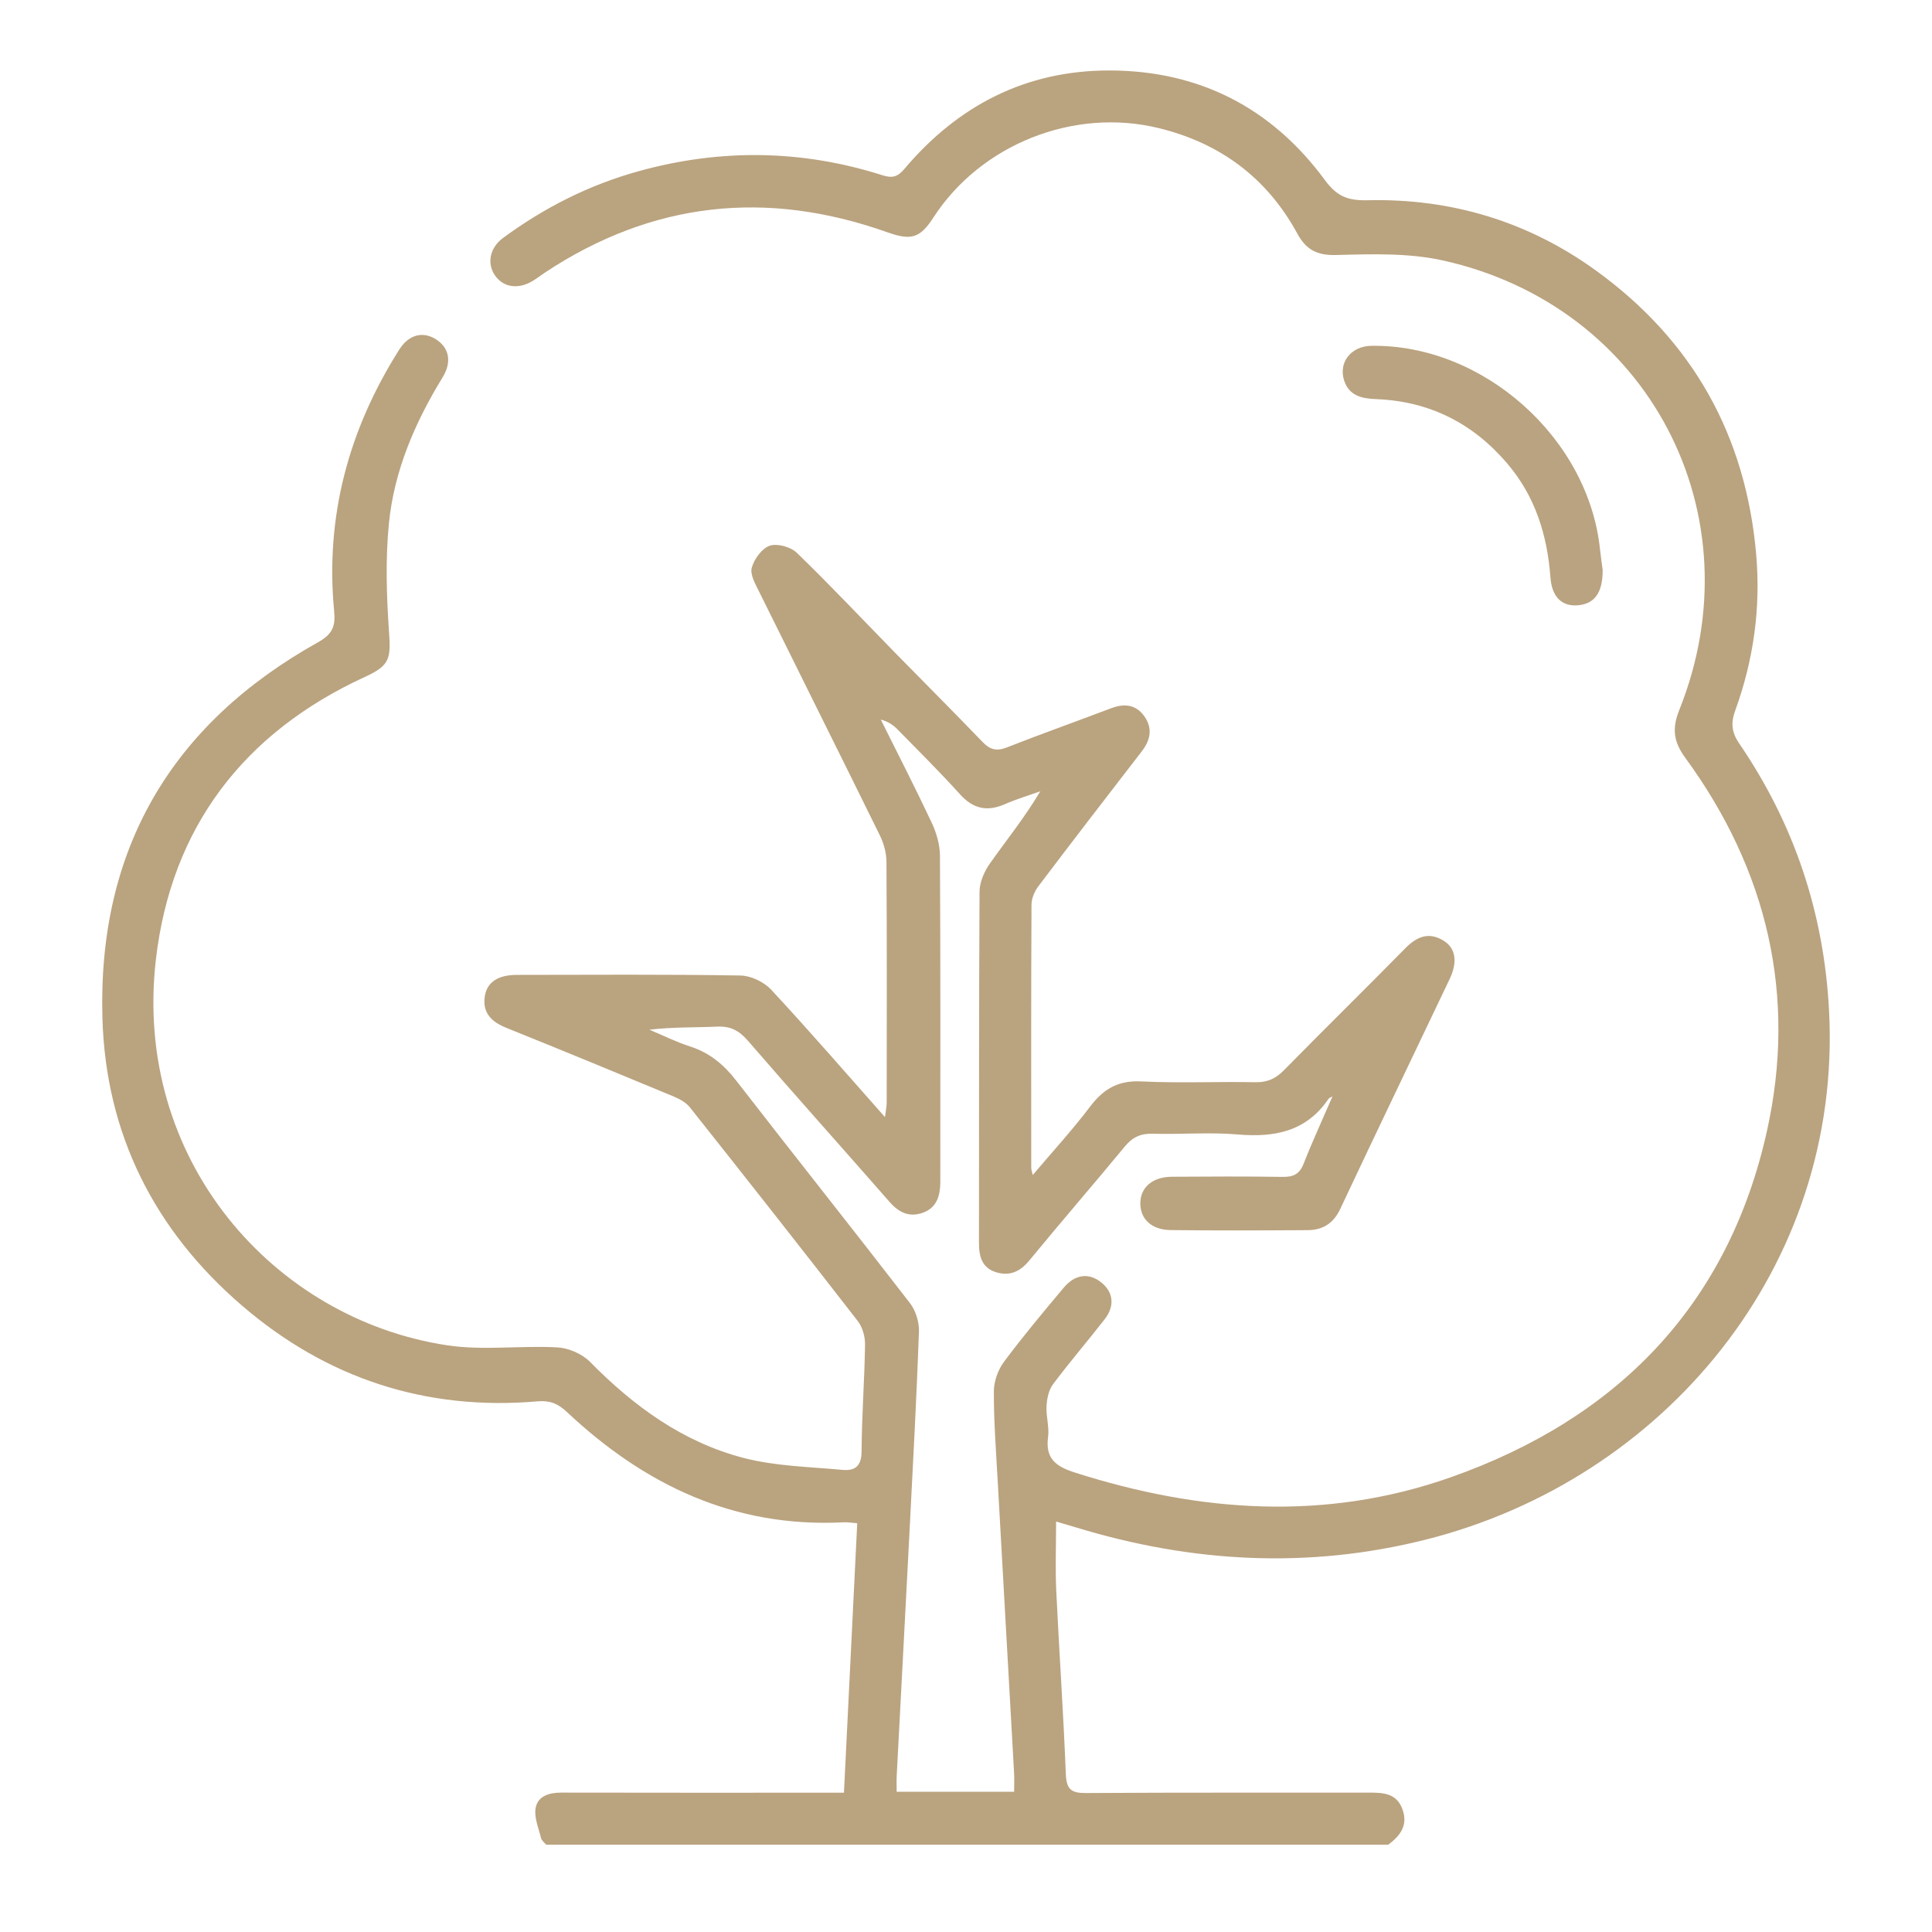 <?xml version="1.0" encoding="UTF-8"?><svg id="Layer_1" xmlns="http://www.w3.org/2000/svg" viewBox="0 0 600 600"><defs><style>.cls-1{fill:#baa37f;}.cls-2{fill:#baa380;}</style></defs><path class="cls-1" d="M169.61,572.89c-.54-.68-1.39-1.28-1.58-2.05-.75-3.09-2.2-6.39-1.69-9.31,.65-3.74,4.19-4.83,7.99-4.82,27.09,.06,54.18,.03,81.27,.03,1.94,0,3.89,0,6.5,0,1.38-28.02,2.74-55.65,4.12-83.69-1.6-.11-2.98-.35-4.34-.28-33.86,1.73-61.73-11.62-85.82-34.26-2.73-2.57-5.26-3.64-9-3.32-34.82,3.03-65.64-7.12-91.96-29.77-27.13-23.35-42.26-53.24-43.29-89.21-1.5-52.33,21.37-91.3,66.96-116.75,4.5-2.52,5.45-4.98,5.01-9.57-2.83-29.45,4.48-56.46,20.21-81.32,2.98-4.71,7.37-5.76,11.43-3.18,4,2.54,5.01,6.93,2.08,11.72-8.63,14.08-15.11,29.08-16.73,45.53-1.09,11.12-.73,22.49,.05,33.67,.58,8.25,.2,10.38-7.35,13.84-37.77,17.33-60.28,46.78-65.05,87.76-7.25,62.35,36.71,111.8,90.5,119.89,11.16,1.68,22.79,.02,34.16,.64,3.5,.19,7.71,2.01,10.16,4.5,13.59,13.81,28.92,24.97,47.76,29.85,9.91,2.57,20.46,2.74,30.75,3.7,3.58,.33,5.79-1.06,5.82-5.58,.06-11.11,.91-22.21,1.08-33.31,.04-2.45-.77-5.41-2.25-7.32-17.24-22.24-34.66-44.35-52.15-66.39-1.24-1.57-3.33-2.66-5.25-3.46-17.2-7.15-34.43-14.25-51.71-21.21-4.49-1.81-7.43-4.48-6.76-9.6,.6-4.56,4.07-6.85,9.99-6.86,23.14-.03,46.29-.19,69.42,.19,3.26,.05,7.33,2.01,9.58,4.43,11.82,12.72,23.19,25.86,35.32,39.55,.24-2.02,.53-3.29,.53-4.55,.03-24.94,.08-49.87-.07-74.81-.02-2.73-.84-5.68-2.06-8.15-12.41-25.25-25.01-50.42-37.47-75.65-1.17-2.36-2.88-5.33-2.3-7.46,.73-2.69,3.15-6.02,5.59-6.84,2.36-.79,6.52,.38,8.41,2.21,10.43,10.1,20.39,20.69,30.55,31.08,9.03,9.23,18.18,18.35,27.13,27.67,2.33,2.42,4.37,2.93,7.55,1.68,10.67-4.19,21.48-8.02,32.19-12.1,4.16-1.59,7.81-1.35,10.51,2.46,2.64,3.74,1.88,7.37-.82,10.87-10.74,13.9-21.46,27.82-32.06,41.83-1.2,1.58-2.17,3.81-2.18,5.75-.14,27.27-.09,54.54-.08,81.8,0,.47,.19,.94,.47,2.19,6.24-7.37,12.38-14.07,17.84-21.28,4.13-5.45,8.69-8.15,15.84-7.79,11.81,.59,23.67,.02,35.51,.25,3.75,.07,6.32-1.17,8.89-3.79,12.44-12.67,25.13-25.1,37.58-37.77,3.59-3.66,7.29-5.23,11.9-2.41,3.82,2.34,4.45,6.6,1.89,11.97-11.32,23.79-22.75,47.52-33.96,71.36-2.13,4.53-5.46,6.55-10.11,6.58-14.17,.09-28.35,.15-42.52-.02-5.93-.07-9.39-3.37-9.45-8.17-.06-5,3.69-8.35,9.75-8.39,11.48-.08,22.96-.13,34.44,.04,3.29,.05,5.23-.81,6.51-4.06,2.79-7.1,6-14.04,9.03-21.05,.18-.22,.35-.44,.53-.66-.16,.24-.32,.48-.48,.72-.45,.27-1.07,.43-1.34,.82-6.89,10.14-16.73,12.04-28.2,11.05-8.72-.75-17.57,.03-26.35-.23-3.77-.11-6.32,1.07-8.71,3.97-9.81,11.89-19.92,23.54-29.7,35.45-2.89,3.52-6.2,4.89-10.37,3.57-4.25-1.35-5.22-4.82-5.22-8.97,.06-36.41-.04-72.82,.18-109.23,.02-2.94,1.48-6.25,3.22-8.72,5.15-7.28,10.78-14.23,15.64-22.41-3.67,1.31-7.42,2.43-10.98,3.99-5.49,2.41-9.84,1.49-13.94-3.05-6.25-6.92-12.87-13.49-19.4-20.15-1.38-1.41-3.06-2.53-5.21-3.05,5.3,10.65,10.75,21.24,15.81,32.01,1.47,3.14,2.54,6.8,2.56,10.23,.19,33.36,.11,66.72,.11,100.09,0,.54,0,1.08,0,1.61-.09,4.01-1.13,7.58-5.26,9.14-4.22,1.59-7.52,.1-10.45-3.25-14.64-16.72-29.49-33.27-44.02-50.09-2.74-3.17-5.41-4.59-9.58-4.4-6.91,.32-13.85,.09-21.02,.96,4.2,1.76,8.3,3.81,12.61,5.2,6.06,1.95,10.48,5.62,14.35,10.62,17.89,23.1,36.09,45.95,53.94,69.08,1.79,2.32,2.9,5.91,2.8,8.85-.75,20.76-1.87,41.52-2.94,62.27-1.29,25.22-2.66,50.44-3.97,75.66-.08,1.56-.01,3.13-.01,4.98h36.48c0-1.96,.09-3.85-.01-5.73-1.7-30.4-3.43-60.8-5.12-91.2-.51-9.12-1.2-18.26-1.17-27.38,0-3.1,1.28-6.71,3.14-9.21,5.88-7.9,12.22-15.47,18.56-23.02,3.59-4.27,7.9-4.69,11.73-1.58,3.68,2.98,4.19,7.26,.99,11.37-5.28,6.79-10.9,13.32-16.05,20.2-1.33,1.78-1.88,4.45-2.01,6.76-.19,3.19,.9,6.49,.48,9.62-.89,6.7,2.37,9.13,8.31,11.03,38.76,12.38,77.8,15.18,116.6,1.53,51.69-18.19,86.27-53.33,98.33-107.53,9.36-42.09,.13-81.11-25.36-115.98-3.61-4.94-4.17-9.04-1.88-14.76,24.39-60.79-9.46-125.53-73.43-139.69-10.66-2.36-22.07-1.97-33.1-1.68-5.98,.16-9.34-1.66-12.05-6.63-9.45-17.35-24-28.15-43.13-32.8-26.36-6.41-55.19,5.07-69.89,27.77-4.2,6.49-6.95,7.22-14.41,4.57-37.42-13.28-72.87-9.5-106.16,12.49-1.35,.89-2.62,1.9-4,2.72-4.4,2.61-8.91,1.94-11.5-1.64-2.69-3.72-1.78-8.7,2.41-11.78,12.82-9.44,26.84-16.52,42.21-20.76,25.33-6.99,50.59-6.68,75.65,1.3,3.09,.98,4.72,.46,6.79-1.99,16.64-19.69,37.72-30.6,63.71-30.56,27.85,.04,50.33,11.61,66.8,33.95,3.78,5.13,7.05,6.5,13.38,6.35,26-.61,50.01,6.66,71.1,22,29.8,21.67,46.29,51.05,49.52,87.89,1.47,16.72-.8,32.85-6.48,48.54-1.4,3.86-1.22,6.71,1.26,10.34,17.06,24.97,26.27,52.57,27.86,82.9,4.17,79.71-51.41,145.74-125.34,164.31-36.56,9.18-72.78,7.12-108.65-3.85-2.02-.62-4.05-1.2-6.06-1.79,0,7.45-.28,14.5,.05,21.51,.9,18.97,2.23,37.91,2.97,56.88,.19,4.77,1.64,5.96,6.27,5.93,29.41-.2,58.83-.08,88.25-.13,4.35,0,8.31,.34,10.05,5.24,1.77,4.98-.76,8.17-4.42,10.93H169.61Z"/><path class="cls-2" d="M497.72,177.05c.03,7.07-2.56,10.45-7.57,10.92-4.91,.46-8.17-2.36-8.64-8.59-.99-13.23-4.72-25.27-13.48-35.51-10.71-12.53-24.23-19.29-40.71-19.92-4.42-.17-8.34-1.05-9.88-5.76-1.85-5.65,2.17-10.69,8.37-10.79,34.74-.57,67.51,28.59,71.09,63.22,.26,2.49,.64,4.97,.83,6.43Z"/></svg>